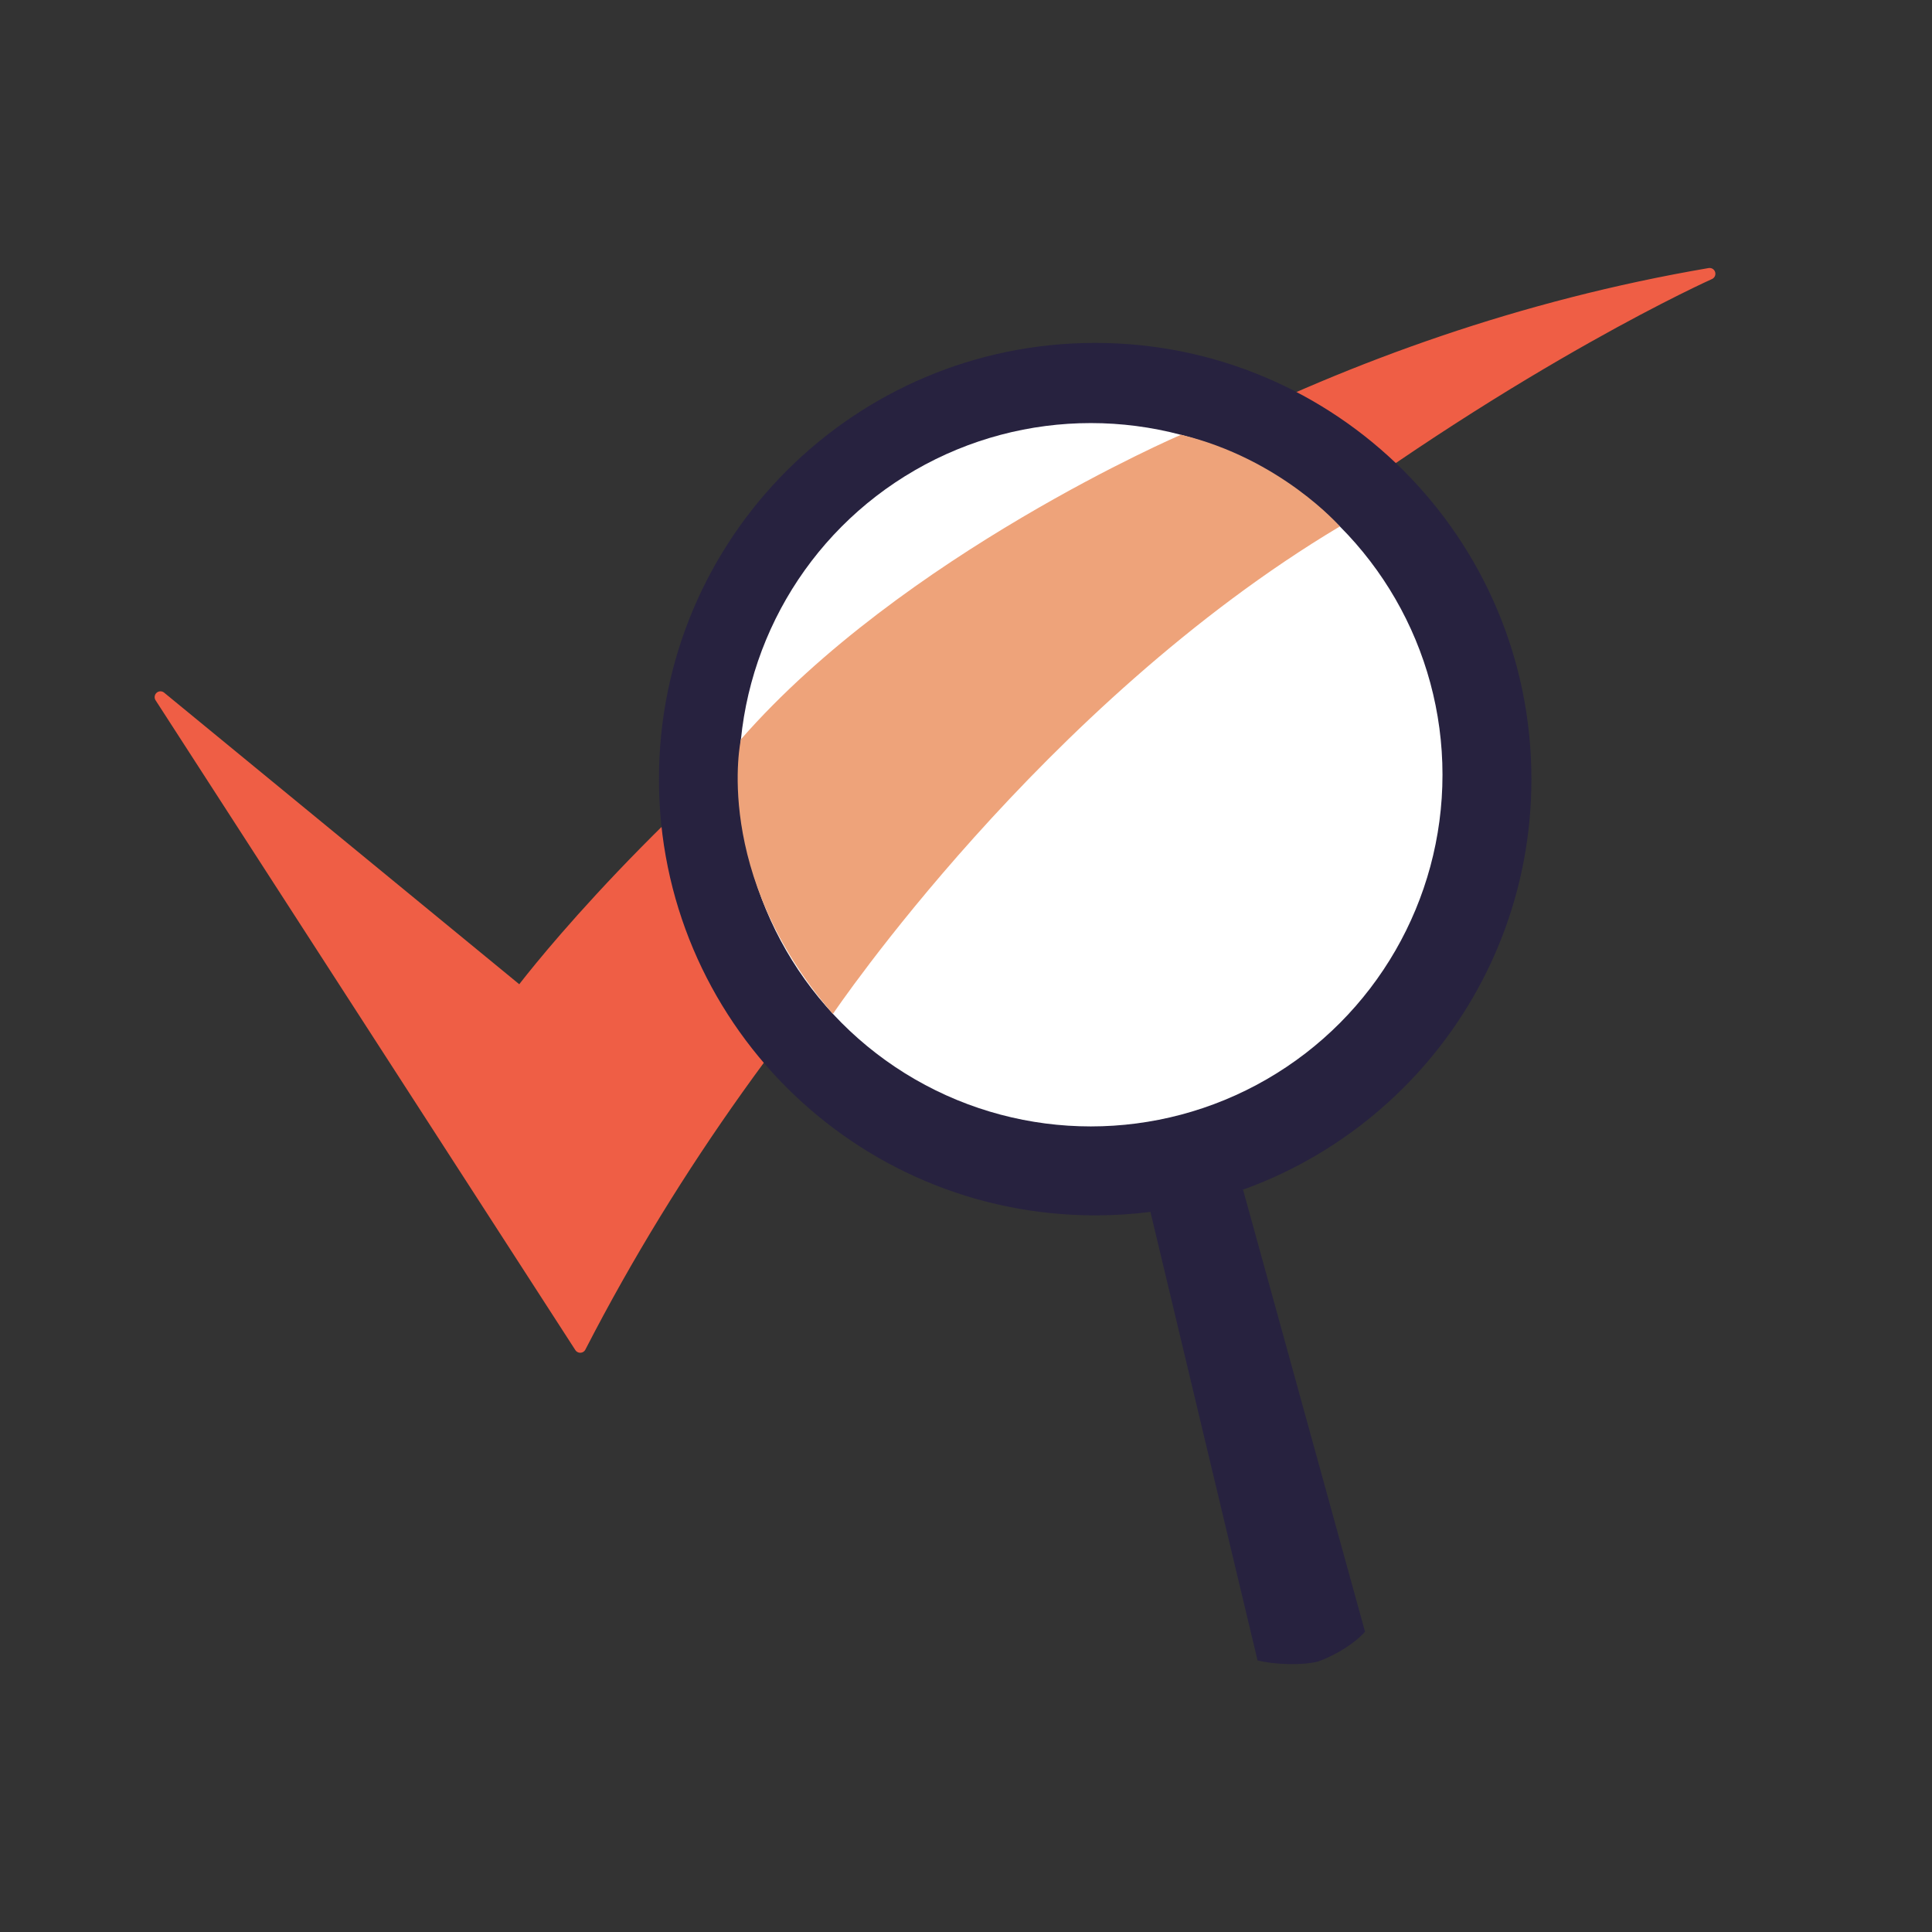 <?xml version="1.0" encoding="utf-8"?>
<svg viewBox="0 0 500 500" xmlns="http://www.w3.org/2000/svg">
  <rect x="0" y="0" width="500" height="500" fill="#333333" stroke="none"/>
  <g id="Logos" transform="matrix(1, 0, 0, 1, -31.097, 16.335)">
    <path class="cls-116" d="M 181.258 332.256 C 279.552 141.151 473.537 54.516 473.537 54.516 C 279.552 87.649 165.728 240.528 165.728 240.528 L 72.618 164.077 L 181.258 332.256 Z" style="fill: rgb(239, 94, 69); stroke: rgb(239, 94, 69); stroke-linecap: round; stroke-linejoin: round; stroke-width: 3px;"/>
    <g style="" transform="matrix(2.304, 0, 0, 2.304, -99.57, -138.386)">
      <path class="cls-47" d="m228.73,140.49c0,24.96-18.66,45.56-42.79,48.61-2.03.26-4.11.39-6.21.39-27.06,0-49-21.94-49-49s21.94-49,49-49,49,21.94,49,49Z" style="fill: rgb(39, 34, 63); stroke-width: 0px;"/>
      <path class="cls-47" d="m204.8,239.59c2.03-.72,4.24-2.15,5.24-3.34l-13.7-49.64-10.4,2.5,12.03,50.37c1.83.46,4.91.6,6.82.12Z" style="fill: rgb(39, 34, 63); stroke-width: 0px;"/>
    </g>
    <circle class="cls-64" cx="313.4" cy="184.169" r="91.013" style="fill: rgb(255, 255, 255); stroke-width: 0px;"/>
    <path class="cls-91" d="M 222.847 174.999 C 222.847 174.999 215.105 209.63 246.649 246.081 C 246.649 246.081 300.612 166.036 377.846 119.907 C 377.846 119.907 362.685 102.419 336.741 96.175 C 336.741 96.175 264.736 127.119 222.847 174.999 Z" style="fill: rgb(238, 163, 122); stroke-width: 0px;"/>
  </g>
</svg>